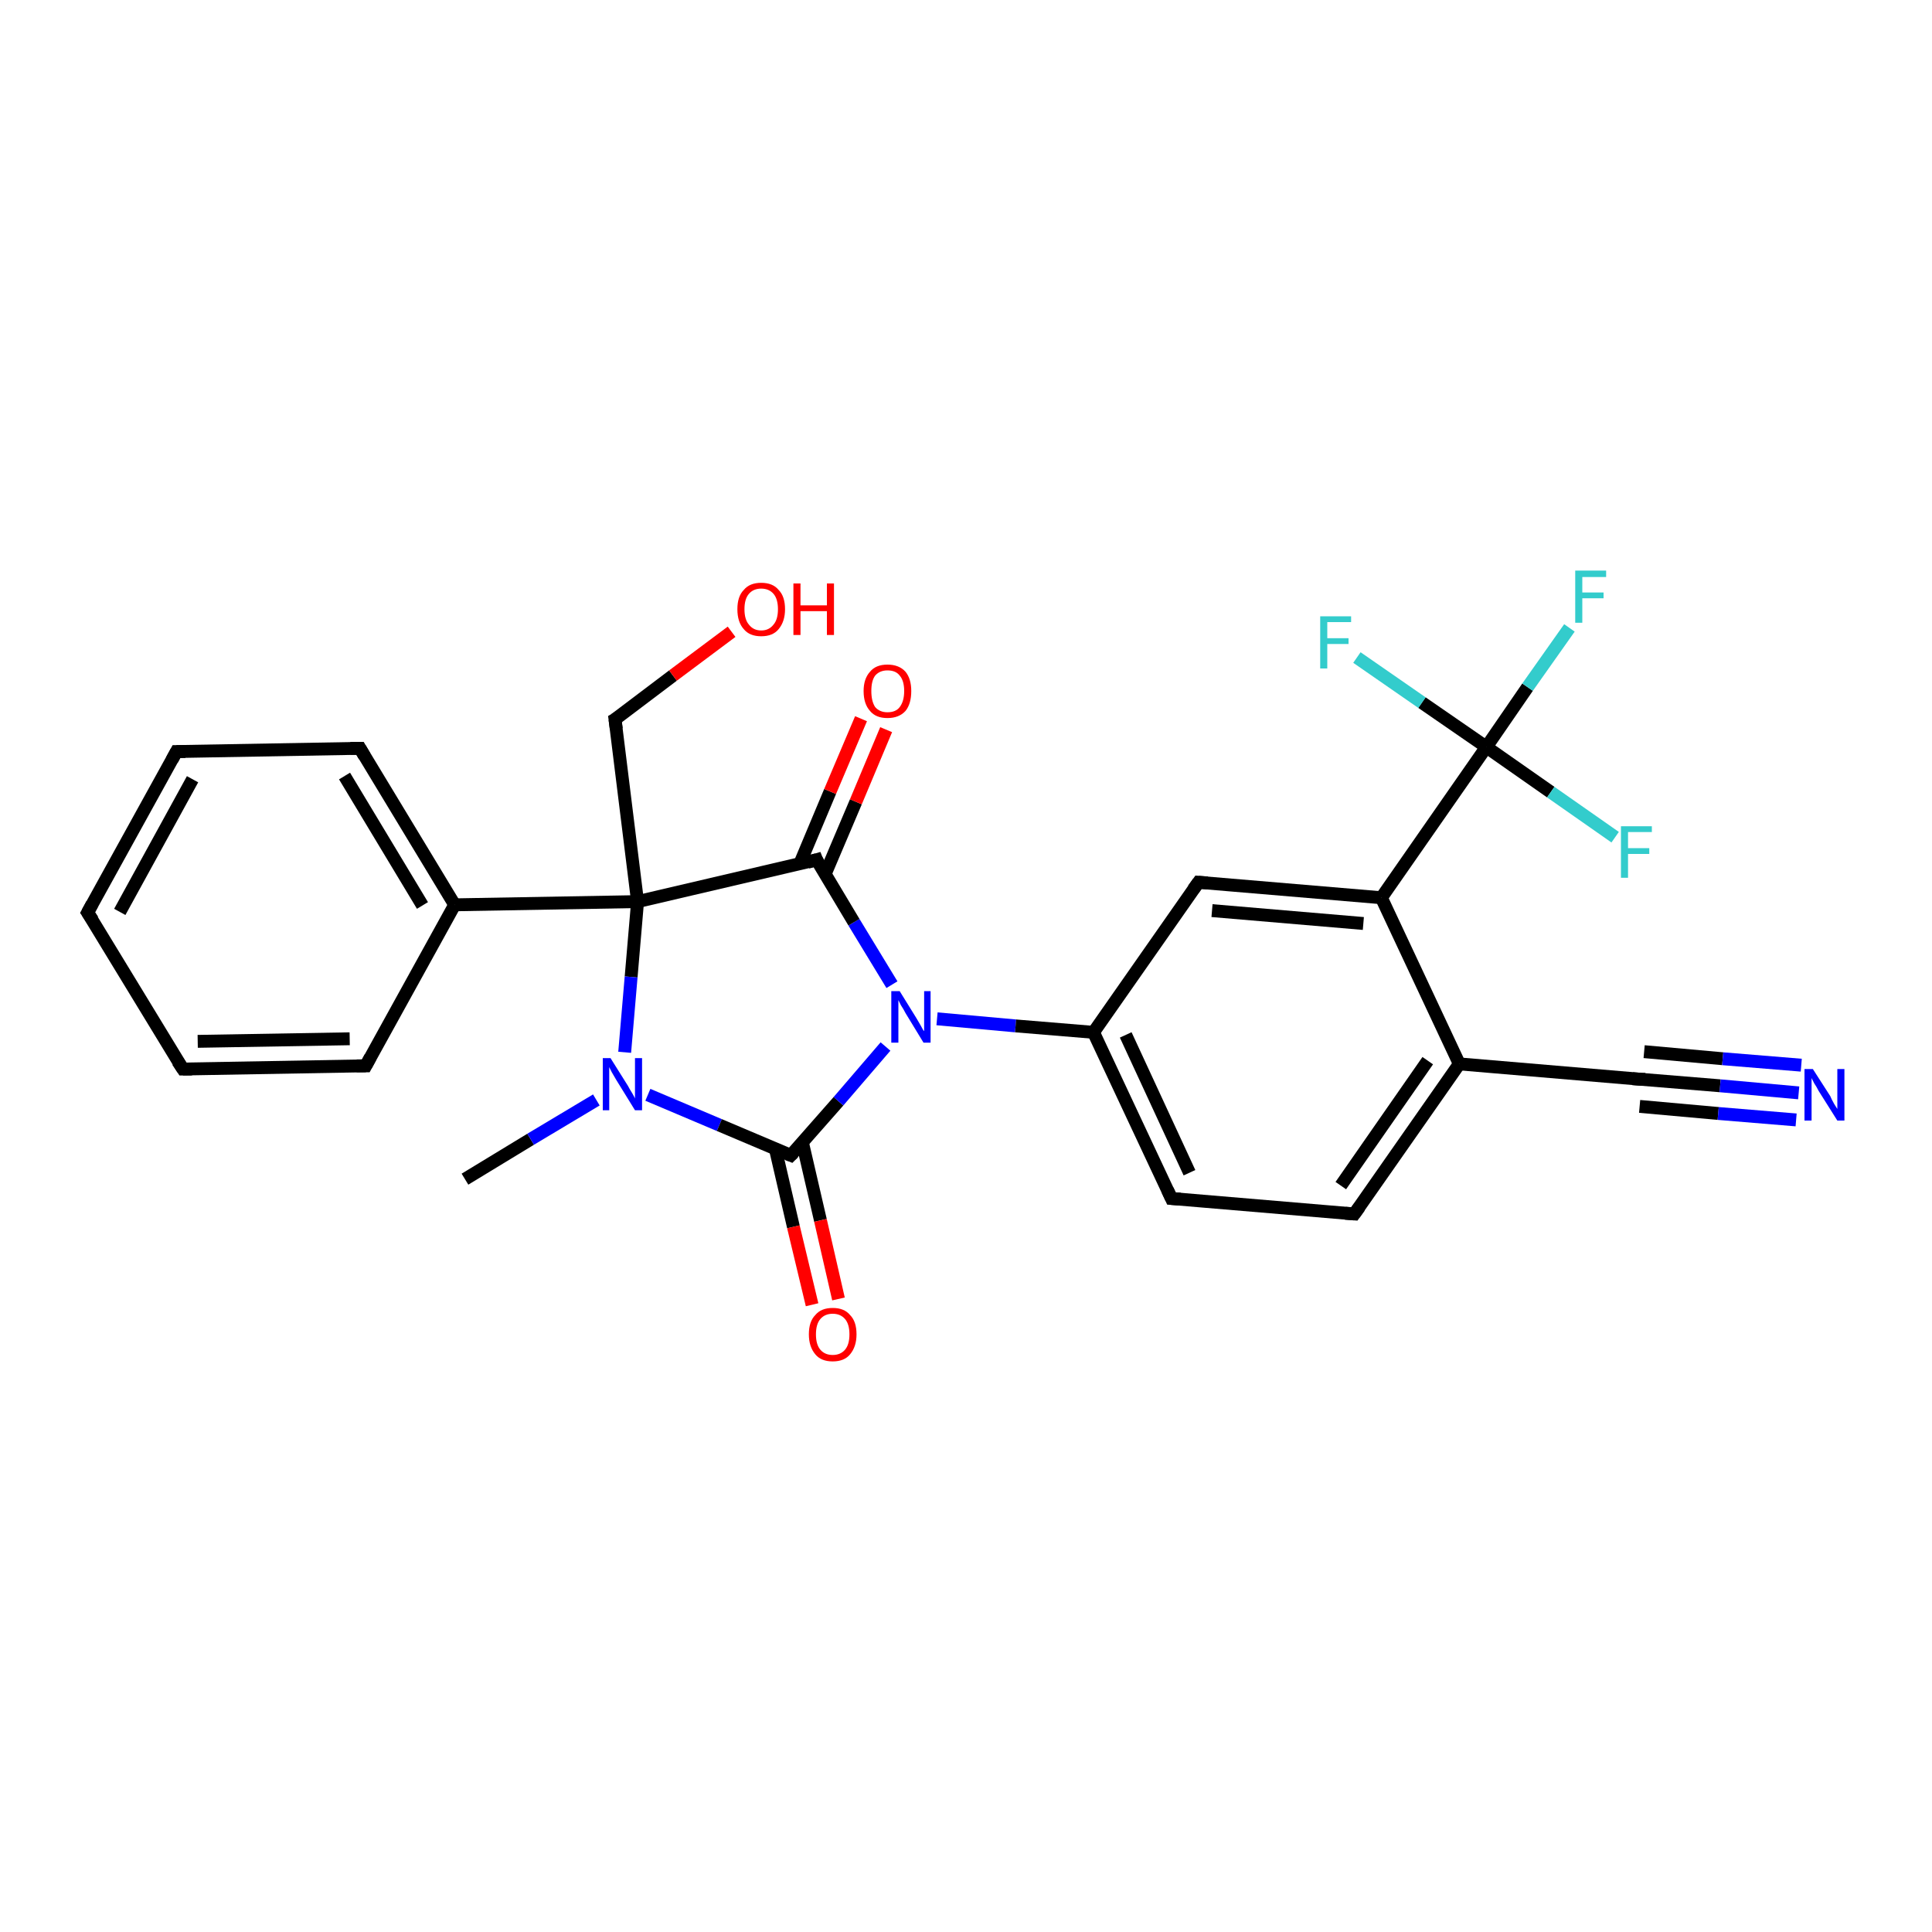 <?xml version='1.0' encoding='iso-8859-1'?>
<svg version='1.1' baseProfile='full'
              xmlns='http://www.w3.org/2000/svg'
                      xmlns:rdkit='http://www.rdkit.org/xml'
                      xmlns:xlink='http://www.w3.org/1999/xlink'
                  xml:space='preserve'
width='300px' height='300px' viewBox='0 0 300 300'>
<!-- END OF HEADER -->
<rect style='opacity:1.0;fill:#FFFFFF;stroke:none' width='300.0' height='300.0' x='0.0' y='0.0'> </rect>
<path class='bond-0 atom-0 atom-1' d='M 72.2,183.1 L 82.4,176.9' style='fill:none;fill-rule:evenodd;stroke:#000000;stroke-width:2.0px;stroke-linecap:butt;stroke-linejoin:miter;stroke-opacity:1' />
<path class='bond-0 atom-0 atom-1' d='M 82.4,176.9 L 92.6,170.8' style='fill:none;fill-rule:evenodd;stroke:#0000FF;stroke-width:2.0px;stroke-linecap:butt;stroke-linejoin:miter;stroke-opacity:1' />
<path class='bond-1 atom-1 atom-2' d='M 100.6,170.0 L 111.7,174.7' style='fill:none;fill-rule:evenodd;stroke:#0000FF;stroke-width:2.0px;stroke-linecap:butt;stroke-linejoin:miter;stroke-opacity:1' />
<path class='bond-1 atom-1 atom-2' d='M 111.7,174.7 L 122.8,179.4' style='fill:none;fill-rule:evenodd;stroke:#000000;stroke-width:2.0px;stroke-linecap:butt;stroke-linejoin:miter;stroke-opacity:1' />
<path class='bond-2 atom-2 atom-3' d='M 120.4,178.4 L 123.2,190.5' style='fill:none;fill-rule:evenodd;stroke:#000000;stroke-width:2.0px;stroke-linecap:butt;stroke-linejoin:miter;stroke-opacity:1' />
<path class='bond-2 atom-2 atom-3' d='M 123.2,190.5 L 126.1,202.6' style='fill:none;fill-rule:evenodd;stroke:#FF0000;stroke-width:2.0px;stroke-linecap:butt;stroke-linejoin:miter;stroke-opacity:1' />
<path class='bond-2 atom-2 atom-3' d='M 124.6,177.4 L 127.4,189.5' style='fill:none;fill-rule:evenodd;stroke:#000000;stroke-width:2.0px;stroke-linecap:butt;stroke-linejoin:miter;stroke-opacity:1' />
<path class='bond-2 atom-2 atom-3' d='M 127.4,189.5 L 130.2,201.7' style='fill:none;fill-rule:evenodd;stroke:#FF0000;stroke-width:2.0px;stroke-linecap:butt;stroke-linejoin:miter;stroke-opacity:1' />
<path class='bond-3 atom-2 atom-4' d='M 122.8,179.4 L 130.2,171.0' style='fill:none;fill-rule:evenodd;stroke:#000000;stroke-width:2.0px;stroke-linecap:butt;stroke-linejoin:miter;stroke-opacity:1' />
<path class='bond-3 atom-2 atom-4' d='M 130.2,171.0 L 137.5,162.5' style='fill:none;fill-rule:evenodd;stroke:#0000FF;stroke-width:2.0px;stroke-linecap:butt;stroke-linejoin:miter;stroke-opacity:1' />
<path class='bond-4 atom-4 atom-5' d='M 145.5,158.2 L 157.7,159.3' style='fill:none;fill-rule:evenodd;stroke:#0000FF;stroke-width:2.0px;stroke-linecap:butt;stroke-linejoin:miter;stroke-opacity:1' />
<path class='bond-4 atom-4 atom-5' d='M 157.7,159.3 L 169.8,160.3' style='fill:none;fill-rule:evenodd;stroke:#000000;stroke-width:2.0px;stroke-linecap:butt;stroke-linejoin:miter;stroke-opacity:1' />
<path class='bond-5 atom-5 atom-6' d='M 169.8,160.3 L 181.9,186.1' style='fill:none;fill-rule:evenodd;stroke:#000000;stroke-width:2.0px;stroke-linecap:butt;stroke-linejoin:miter;stroke-opacity:1' />
<path class='bond-5 atom-5 atom-6' d='M 174.8,160.7 L 184.7,182.1' style='fill:none;fill-rule:evenodd;stroke:#000000;stroke-width:2.0px;stroke-linecap:butt;stroke-linejoin:miter;stroke-opacity:1' />
<path class='bond-6 atom-6 atom-7' d='M 181.9,186.1 L 210.3,188.5' style='fill:none;fill-rule:evenodd;stroke:#000000;stroke-width:2.0px;stroke-linecap:butt;stroke-linejoin:miter;stroke-opacity:1' />
<path class='bond-7 atom-7 atom-8' d='M 210.3,188.5 L 226.6,165.2' style='fill:none;fill-rule:evenodd;stroke:#000000;stroke-width:2.0px;stroke-linecap:butt;stroke-linejoin:miter;stroke-opacity:1' />
<path class='bond-7 atom-7 atom-8' d='M 208.2,184.1 L 221.7,164.7' style='fill:none;fill-rule:evenodd;stroke:#000000;stroke-width:2.0px;stroke-linecap:butt;stroke-linejoin:miter;stroke-opacity:1' />
<path class='bond-8 atom-8 atom-9' d='M 226.6,165.2 L 254.9,167.6' style='fill:none;fill-rule:evenodd;stroke:#000000;stroke-width:2.0px;stroke-linecap:butt;stroke-linejoin:miter;stroke-opacity:1' />
<path class='bond-9 atom-9 atom-10' d='M 254.9,167.6 L 267.1,168.6' style='fill:none;fill-rule:evenodd;stroke:#000000;stroke-width:2.0px;stroke-linecap:butt;stroke-linejoin:miter;stroke-opacity:1' />
<path class='bond-9 atom-9 atom-10' d='M 267.1,168.6 L 279.3,169.7' style='fill:none;fill-rule:evenodd;stroke:#0000FF;stroke-width:2.0px;stroke-linecap:butt;stroke-linejoin:miter;stroke-opacity:1' />
<path class='bond-9 atom-9 atom-10' d='M 255.3,163.3 L 267.5,164.4' style='fill:none;fill-rule:evenodd;stroke:#000000;stroke-width:2.0px;stroke-linecap:butt;stroke-linejoin:miter;stroke-opacity:1' />
<path class='bond-9 atom-9 atom-10' d='M 267.5,164.4 L 279.7,165.4' style='fill:none;fill-rule:evenodd;stroke:#0000FF;stroke-width:2.0px;stroke-linecap:butt;stroke-linejoin:miter;stroke-opacity:1' />
<path class='bond-9 atom-9 atom-10' d='M 254.6,171.8 L 266.8,172.9' style='fill:none;fill-rule:evenodd;stroke:#000000;stroke-width:2.0px;stroke-linecap:butt;stroke-linejoin:miter;stroke-opacity:1' />
<path class='bond-9 atom-9 atom-10' d='M 266.8,172.9 L 278.9,173.9' style='fill:none;fill-rule:evenodd;stroke:#0000FF;stroke-width:2.0px;stroke-linecap:butt;stroke-linejoin:miter;stroke-opacity:1' />
<path class='bond-10 atom-8 atom-11' d='M 226.6,165.2 L 214.5,139.4' style='fill:none;fill-rule:evenodd;stroke:#000000;stroke-width:2.0px;stroke-linecap:butt;stroke-linejoin:miter;stroke-opacity:1' />
<path class='bond-11 atom-11 atom-12' d='M 214.5,139.4 L 230.8,116.0' style='fill:none;fill-rule:evenodd;stroke:#000000;stroke-width:2.0px;stroke-linecap:butt;stroke-linejoin:miter;stroke-opacity:1' />
<path class='bond-12 atom-12 atom-13' d='M 230.8,116.0 L 237.2,106.7' style='fill:none;fill-rule:evenodd;stroke:#000000;stroke-width:2.0px;stroke-linecap:butt;stroke-linejoin:miter;stroke-opacity:1' />
<path class='bond-12 atom-12 atom-13' d='M 237.2,106.7 L 243.7,97.5' style='fill:none;fill-rule:evenodd;stroke:#33CCCC;stroke-width:2.0px;stroke-linecap:butt;stroke-linejoin:miter;stroke-opacity:1' />
<path class='bond-13 atom-12 atom-14' d='M 230.8,116.0 L 220.8,109.1' style='fill:none;fill-rule:evenodd;stroke:#000000;stroke-width:2.0px;stroke-linecap:butt;stroke-linejoin:miter;stroke-opacity:1' />
<path class='bond-13 atom-12 atom-14' d='M 220.8,109.1 L 210.7,102.1' style='fill:none;fill-rule:evenodd;stroke:#33CCCC;stroke-width:2.0px;stroke-linecap:butt;stroke-linejoin:miter;stroke-opacity:1' />
<path class='bond-14 atom-12 atom-15' d='M 230.8,116.0 L 240.8,123.0' style='fill:none;fill-rule:evenodd;stroke:#000000;stroke-width:2.0px;stroke-linecap:butt;stroke-linejoin:miter;stroke-opacity:1' />
<path class='bond-14 atom-12 atom-15' d='M 240.8,123.0 L 250.8,130.0' style='fill:none;fill-rule:evenodd;stroke:#33CCCC;stroke-width:2.0px;stroke-linecap:butt;stroke-linejoin:miter;stroke-opacity:1' />
<path class='bond-15 atom-11 atom-16' d='M 214.5,139.4 L 186.1,137.0' style='fill:none;fill-rule:evenodd;stroke:#000000;stroke-width:2.0px;stroke-linecap:butt;stroke-linejoin:miter;stroke-opacity:1' />
<path class='bond-15 atom-11 atom-16' d='M 211.7,143.4 L 188.2,141.4' style='fill:none;fill-rule:evenodd;stroke:#000000;stroke-width:2.0px;stroke-linecap:butt;stroke-linejoin:miter;stroke-opacity:1' />
<path class='bond-16 atom-4 atom-17' d='M 138.5,152.9 L 132.6,143.2' style='fill:none;fill-rule:evenodd;stroke:#0000FF;stroke-width:2.0px;stroke-linecap:butt;stroke-linejoin:miter;stroke-opacity:1' />
<path class='bond-16 atom-4 atom-17' d='M 132.6,143.2 L 126.8,133.5' style='fill:none;fill-rule:evenodd;stroke:#000000;stroke-width:2.0px;stroke-linecap:butt;stroke-linejoin:miter;stroke-opacity:1' />
<path class='bond-17 atom-17 atom-18' d='M 128.1,135.8 L 132.9,124.5' style='fill:none;fill-rule:evenodd;stroke:#000000;stroke-width:2.0px;stroke-linecap:butt;stroke-linejoin:miter;stroke-opacity:1' />
<path class='bond-17 atom-17 atom-18' d='M 132.9,124.5 L 137.6,113.3' style='fill:none;fill-rule:evenodd;stroke:#FF0000;stroke-width:2.0px;stroke-linecap:butt;stroke-linejoin:miter;stroke-opacity:1' />
<path class='bond-17 atom-17 atom-18' d='M 124.2,134.1 L 128.9,122.9' style='fill:none;fill-rule:evenodd;stroke:#000000;stroke-width:2.0px;stroke-linecap:butt;stroke-linejoin:miter;stroke-opacity:1' />
<path class='bond-17 atom-17 atom-18' d='M 128.9,122.9 L 133.7,111.6' style='fill:none;fill-rule:evenodd;stroke:#FF0000;stroke-width:2.0px;stroke-linecap:butt;stroke-linejoin:miter;stroke-opacity:1' />
<path class='bond-18 atom-17 atom-19' d='M 126.8,133.5 L 99.0,140.0' style='fill:none;fill-rule:evenodd;stroke:#000000;stroke-width:2.0px;stroke-linecap:butt;stroke-linejoin:miter;stroke-opacity:1' />
<path class='bond-19 atom-19 atom-20' d='M 99.0,140.0 L 95.5,111.7' style='fill:none;fill-rule:evenodd;stroke:#000000;stroke-width:2.0px;stroke-linecap:butt;stroke-linejoin:miter;stroke-opacity:1' />
<path class='bond-20 atom-20 atom-21' d='M 95.5,111.7 L 104.5,104.9' style='fill:none;fill-rule:evenodd;stroke:#000000;stroke-width:2.0px;stroke-linecap:butt;stroke-linejoin:miter;stroke-opacity:1' />
<path class='bond-20 atom-20 atom-21' d='M 104.5,104.9 L 113.6,98.1' style='fill:none;fill-rule:evenodd;stroke:#FF0000;stroke-width:2.0px;stroke-linecap:butt;stroke-linejoin:miter;stroke-opacity:1' />
<path class='bond-21 atom-19 atom-22' d='M 99.0,140.0 L 70.6,140.5' style='fill:none;fill-rule:evenodd;stroke:#000000;stroke-width:2.0px;stroke-linecap:butt;stroke-linejoin:miter;stroke-opacity:1' />
<path class='bond-22 atom-22 atom-23' d='M 70.6,140.5 L 55.9,116.2' style='fill:none;fill-rule:evenodd;stroke:#000000;stroke-width:2.0px;stroke-linecap:butt;stroke-linejoin:miter;stroke-opacity:1' />
<path class='bond-22 atom-22 atom-23' d='M 65.6,140.6 L 53.5,120.5' style='fill:none;fill-rule:evenodd;stroke:#000000;stroke-width:2.0px;stroke-linecap:butt;stroke-linejoin:miter;stroke-opacity:1' />
<path class='bond-23 atom-23 atom-24' d='M 55.9,116.2 L 27.4,116.7' style='fill:none;fill-rule:evenodd;stroke:#000000;stroke-width:2.0px;stroke-linecap:butt;stroke-linejoin:miter;stroke-opacity:1' />
<path class='bond-24 atom-24 atom-25' d='M 27.4,116.7 L 13.6,141.7' style='fill:none;fill-rule:evenodd;stroke:#000000;stroke-width:2.0px;stroke-linecap:butt;stroke-linejoin:miter;stroke-opacity:1' />
<path class='bond-24 atom-24 atom-25' d='M 29.9,121.0 L 18.6,141.6' style='fill:none;fill-rule:evenodd;stroke:#000000;stroke-width:2.0px;stroke-linecap:butt;stroke-linejoin:miter;stroke-opacity:1' />
<path class='bond-25 atom-25 atom-26' d='M 13.6,141.7 L 28.4,166.0' style='fill:none;fill-rule:evenodd;stroke:#000000;stroke-width:2.0px;stroke-linecap:butt;stroke-linejoin:miter;stroke-opacity:1' />
<path class='bond-26 atom-26 atom-27' d='M 28.4,166.0 L 56.8,165.5' style='fill:none;fill-rule:evenodd;stroke:#000000;stroke-width:2.0px;stroke-linecap:butt;stroke-linejoin:miter;stroke-opacity:1' />
<path class='bond-26 atom-26 atom-27' d='M 30.7,161.7 L 54.3,161.3' style='fill:none;fill-rule:evenodd;stroke:#000000;stroke-width:2.0px;stroke-linecap:butt;stroke-linejoin:miter;stroke-opacity:1' />
<path class='bond-27 atom-19 atom-1' d='M 99.0,140.0 L 98.0,151.7' style='fill:none;fill-rule:evenodd;stroke:#000000;stroke-width:2.0px;stroke-linecap:butt;stroke-linejoin:miter;stroke-opacity:1' />
<path class='bond-27 atom-19 atom-1' d='M 98.0,151.7 L 97.0,163.4' style='fill:none;fill-rule:evenodd;stroke:#0000FF;stroke-width:2.0px;stroke-linecap:butt;stroke-linejoin:miter;stroke-opacity:1' />
<path class='bond-28 atom-27 atom-22' d='M 56.8,165.5 L 70.6,140.5' style='fill:none;fill-rule:evenodd;stroke:#000000;stroke-width:2.0px;stroke-linecap:butt;stroke-linejoin:miter;stroke-opacity:1' />
<path class='bond-29 atom-16 atom-5' d='M 186.1,137.0 L 169.8,160.3' style='fill:none;fill-rule:evenodd;stroke:#000000;stroke-width:2.0px;stroke-linecap:butt;stroke-linejoin:miter;stroke-opacity:1' />
<path d='M 122.3,179.2 L 122.8,179.4 L 123.2,179.0' style='fill:none;stroke:#000000;stroke-width:2.0px;stroke-linecap:butt;stroke-linejoin:miter;stroke-opacity:1;' />
<path d='M 181.3,184.8 L 181.9,186.1 L 183.3,186.2' style='fill:none;stroke:#000000;stroke-width:2.0px;stroke-linecap:butt;stroke-linejoin:miter;stroke-opacity:1;' />
<path d='M 208.9,188.4 L 210.3,188.5 L 211.1,187.4' style='fill:none;stroke:#000000;stroke-width:2.0px;stroke-linecap:butt;stroke-linejoin:miter;stroke-opacity:1;' />
<path d='M 253.5,167.5 L 254.9,167.6 L 255.5,167.6' style='fill:none;stroke:#000000;stroke-width:2.0px;stroke-linecap:butt;stroke-linejoin:miter;stroke-opacity:1;' />
<path d='M 187.5,137.1 L 186.1,137.0 L 185.3,138.1' style='fill:none;stroke:#000000;stroke-width:2.0px;stroke-linecap:butt;stroke-linejoin:miter;stroke-opacity:1;' />
<path d='M 127.0,134.0 L 126.8,133.5 L 125.4,133.9' style='fill:none;stroke:#000000;stroke-width:2.0px;stroke-linecap:butt;stroke-linejoin:miter;stroke-opacity:1;' />
<path d='M 95.7,113.2 L 95.5,111.7 L 96.0,111.4' style='fill:none;stroke:#000000;stroke-width:2.0px;stroke-linecap:butt;stroke-linejoin:miter;stroke-opacity:1;' />
<path d='M 56.6,117.4 L 55.9,116.2 L 54.4,116.2' style='fill:none;stroke:#000000;stroke-width:2.0px;stroke-linecap:butt;stroke-linejoin:miter;stroke-opacity:1;' />
<path d='M 28.8,116.7 L 27.4,116.7 L 26.7,118.0' style='fill:none;stroke:#000000;stroke-width:2.0px;stroke-linecap:butt;stroke-linejoin:miter;stroke-opacity:1;' />
<path d='M 14.3,140.4 L 13.6,141.7 L 14.4,142.9' style='fill:none;stroke:#000000;stroke-width:2.0px;stroke-linecap:butt;stroke-linejoin:miter;stroke-opacity:1;' />
<path d='M 27.6,164.8 L 28.4,166.0 L 29.8,166.0' style='fill:none;stroke:#000000;stroke-width:2.0px;stroke-linecap:butt;stroke-linejoin:miter;stroke-opacity:1;' />
<path d='M 55.4,165.5 L 56.8,165.5 L 57.5,164.2' style='fill:none;stroke:#000000;stroke-width:2.0px;stroke-linecap:butt;stroke-linejoin:miter;stroke-opacity:1;' />
<path class='atom-1' d='M 94.8 164.3
L 97.5 168.6
Q 97.7 169.0, 98.2 169.8
Q 98.6 170.5, 98.6 170.6
L 98.6 164.3
L 99.7 164.3
L 99.7 172.4
L 98.6 172.4
L 95.7 167.7
Q 95.4 167.2, 95.0 166.5
Q 94.7 165.9, 94.6 165.7
L 94.6 172.4
L 93.6 172.4
L 93.6 164.3
L 94.8 164.3
' fill='#0000FF'/>
<path class='atom-3' d='M 125.6 207.2
Q 125.6 205.2, 126.6 204.2
Q 127.5 203.1, 129.3 203.1
Q 131.1 203.1, 132.0 204.2
Q 133.0 205.2, 133.0 207.2
Q 133.0 209.1, 132.0 210.3
Q 131.1 211.4, 129.3 211.4
Q 127.5 211.4, 126.6 210.3
Q 125.6 209.1, 125.6 207.2
M 129.3 210.4
Q 130.5 210.4, 131.2 209.6
Q 131.9 208.8, 131.9 207.2
Q 131.9 205.6, 131.2 204.8
Q 130.5 204.0, 129.3 204.0
Q 128.1 204.0, 127.4 204.8
Q 126.7 205.6, 126.7 207.2
Q 126.7 208.8, 127.4 209.6
Q 128.1 210.4, 129.3 210.4
' fill='#FF0000'/>
<path class='atom-4' d='M 139.7 153.9
L 142.3 158.1
Q 142.6 158.6, 143.0 159.3
Q 143.4 160.1, 143.5 160.1
L 143.5 153.9
L 144.5 153.9
L 144.5 161.9
L 143.4 161.9
L 140.6 157.3
Q 140.3 156.7, 139.9 156.1
Q 139.6 155.5, 139.5 155.3
L 139.5 161.9
L 138.4 161.9
L 138.4 153.9
L 139.7 153.9
' fill='#0000FF'/>
<path class='atom-10' d='M 281.5 166.0
L 284.2 170.2
Q 284.4 170.7, 284.8 171.4
Q 285.3 172.2, 285.3 172.2
L 285.3 166.0
L 286.4 166.0
L 286.4 174.0
L 285.3 174.0
L 282.4 169.4
Q 282.1 168.8, 281.7 168.2
Q 281.4 167.6, 281.3 167.4
L 281.3 174.0
L 280.2 174.0
L 280.2 166.0
L 281.5 166.0
' fill='#0000FF'/>
<path class='atom-13' d='M 244.6 88.6
L 249.4 88.6
L 249.4 89.6
L 245.7 89.6
L 245.7 92.0
L 249.0 92.0
L 249.0 92.9
L 245.7 92.9
L 245.7 96.7
L 244.6 96.7
L 244.6 88.6
' fill='#33CCCC'/>
<path class='atom-14' d='M 205.0 95.7
L 209.8 95.7
L 209.8 96.6
L 206.1 96.6
L 206.1 99.1
L 209.4 99.1
L 209.4 100.0
L 206.1 100.0
L 206.1 103.8
L 205.0 103.8
L 205.0 95.7
' fill='#33CCCC'/>
<path class='atom-15' d='M 251.7 128.3
L 256.5 128.3
L 256.5 129.2
L 252.8 129.2
L 252.8 131.7
L 256.1 131.7
L 256.1 132.6
L 252.8 132.6
L 252.8 136.3
L 251.7 136.3
L 251.7 128.3
' fill='#33CCCC'/>
<path class='atom-18' d='M 134.1 107.3
Q 134.1 105.4, 135.1 104.3
Q 136.0 103.2, 137.8 103.2
Q 139.6 103.2, 140.6 104.3
Q 141.5 105.4, 141.5 107.3
Q 141.5 109.3, 140.6 110.4
Q 139.6 111.5, 137.8 111.5
Q 136.0 111.5, 135.1 110.4
Q 134.1 109.3, 134.1 107.3
M 137.8 110.6
Q 139.1 110.6, 139.7 109.8
Q 140.4 108.9, 140.4 107.3
Q 140.4 105.7, 139.7 104.9
Q 139.1 104.1, 137.8 104.1
Q 136.6 104.1, 135.9 104.9
Q 135.3 105.7, 135.3 107.3
Q 135.3 108.9, 135.9 109.8
Q 136.6 110.6, 137.8 110.6
' fill='#FF0000'/>
<path class='atom-21' d='M 114.5 94.6
Q 114.5 92.6, 115.5 91.6
Q 116.4 90.5, 118.2 90.5
Q 120.0 90.5, 120.9 91.6
Q 121.9 92.6, 121.9 94.6
Q 121.9 96.5, 120.9 97.7
Q 120.0 98.8, 118.2 98.8
Q 116.4 98.8, 115.5 97.7
Q 114.5 96.6, 114.5 94.6
M 118.2 97.9
Q 119.4 97.9, 120.1 97.0
Q 120.8 96.2, 120.8 94.6
Q 120.8 93.0, 120.1 92.2
Q 119.4 91.4, 118.2 91.4
Q 117.0 91.4, 116.3 92.2
Q 115.6 93.0, 115.6 94.6
Q 115.6 96.2, 116.3 97.0
Q 117.0 97.9, 118.2 97.9
' fill='#FF0000'/>
<path class='atom-21' d='M 123.2 90.6
L 124.3 90.6
L 124.3 94.0
L 128.4 94.0
L 128.4 90.6
L 129.5 90.6
L 129.5 98.6
L 128.4 98.6
L 128.4 94.9
L 124.3 94.9
L 124.3 98.6
L 123.2 98.6
L 123.2 90.6
' fill='#FF0000'/>
</svg>
